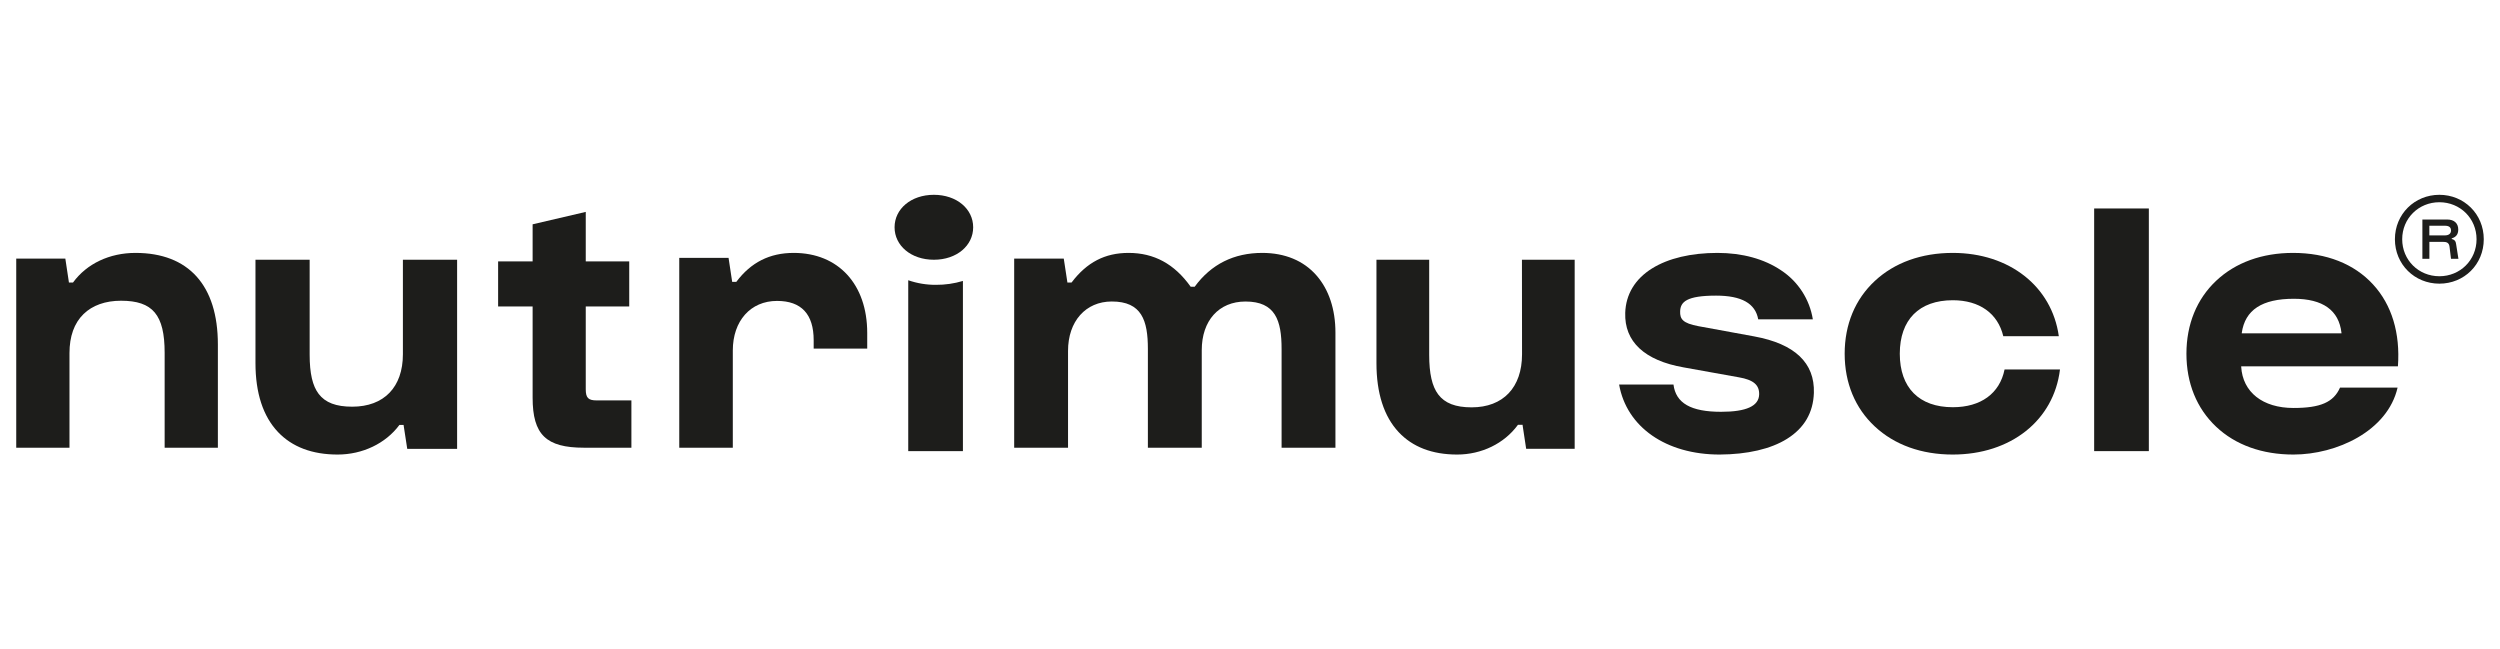 <?xml version="1.0" encoding="UTF-8"?>
<svg width="308px" height="80px" viewBox="0 0 308 80" version="1.1" xmlns="http://www.w3.org/2000/svg" xmlns:xlink="http://www.w3.org/1999/xlink">
    <title>Logo/Primary/Light</title>
    <g id="Logo/Primary/Light" stroke="none" stroke-width="1" fill="none" fill-rule="evenodd">
        <g id="nutrimuscle_nb_CMJN_drapier.studio" transform="translate(2, 24)" fill="#1D1D1B" fill-rule="nonzero">
            <path d="M14.694,7.158 C11.502,7.158 8.701,8.48 7.01,10.787 L6.996,10.807 L6.487,10.807 L6.487,10.766 L6.049,7.859 L0,7.859 L0,31.158 L6.56,31.158 L6.56,19.51 C6.56,17.439 7.142,15.812 8.294,14.69 C9.389,13.618 10.985,13.05 12.91,13.05 C16.826,13.05 18.284,14.789 18.284,19.463 L18.284,31.158 L24.842,31.158 L24.842,18.434 C24.842,11.163 21.235,7.158 14.694,7.158 Z" id="Path"></path>
            <path d="M47.637,19.647 C47.637,23.696 45.309,26.104 41.396,26.104 C39.398,26.104 38.086,25.606 37.266,24.536 C36.504,23.541 36.149,22.002 36.149,19.693 L36.149,8 L29.474,8 L29.474,20.728 C29.474,24.425 30.41,27.291 32.256,29.233 C34.003,31.069 36.47,32 39.595,32 C42.656,32 45.503,30.643 47.193,28.372 L47.207,28.351 L47.726,28.351 L47.726,28.393 L48.172,31.298 L54.316,31.298 L54.316,8 L47.637,8 L47.637,19.647 Z" id="Path"></path>
            <path d="M70.165,23.964 L70.165,13.753 L75.521,13.753 L75.521,8.207 L70.165,8.207 L70.165,2.105 L63.619,3.635 L63.619,8.207 L59.368,8.207 L59.368,13.753 L63.619,13.753 L63.619,24.998 C63.619,29.547 65.275,31.158 69.949,31.158 L75.789,31.158 L75.789,25.33 L71.498,25.33 C70.477,25.33 70.165,25.01 70.165,23.964 Z" id="Path"></path>
            <path d="M95.785,7.158 C92.83,7.158 90.522,8.319 88.727,10.708 L88.712,10.727 L88.199,10.727 L88.199,10.687 L87.758,7.768 L81.684,7.768 L81.684,31.158 L88.282,31.158 L88.282,19.182 C88.282,15.527 90.473,13.073 93.732,13.073 C96.726,13.073 98.245,14.702 98.245,17.914 L98.245,18.945 L104.842,18.945 L104.842,17.014 C104.842,11.03 101.288,7.158 95.785,7.158 Z" id="Path"></path>
            <path d="M153.512,7.158 C150.016,7.158 147.221,8.553 145.202,11.302 L145.188,11.323 L144.688,11.323 L144.674,11.302 C142.681,8.512 140.184,7.158 137.038,7.158 C134.136,7.158 131.908,8.311 130.03,10.787 L130.014,10.807 L129.499,10.807 L129.499,10.766 L129.056,7.859 L122.947,7.859 L122.947,31.158 L129.582,31.158 L129.582,19.228 C129.582,15.588 131.748,13.144 134.974,13.144 C138.665,13.144 139.419,15.483 139.419,18.994 L139.419,31.158 L146.056,31.158 L146.056,19.135 C146.056,15.495 148.17,13.147 151.446,13.147 C155.138,13.147 155.892,15.486 155.892,18.998 L155.892,31.158 L162.526,31.158 L162.526,16.981 C162.526,14.114 161.719,11.677 160.193,9.937 C158.609,8.118 156.297,7.158 153.512,7.158 Z" id="Path"></path>
            <path d="M113.31,11.091 C112.147,11.099 110.992,10.908 109.895,10.526 L109.895,31.579 L116.632,31.579 L116.632,10.612 C115.555,10.937 114.435,11.098 113.31,11.091 Z" id="Path"></path>
            <rect id="Rectangle" x="256" y="1.684" width="6.737" height="29.895"></rect>
            <path d="M244.962,21.522 C244.365,24.476 242.041,26.169 238.586,26.169 C234.434,26.169 232.054,23.768 232.054,19.58 C232.054,15.392 234.434,12.989 238.586,12.989 C241.866,12.989 244.131,14.604 244.804,17.416 L251.646,17.416 C250.787,11.278 245.546,7.158 238.586,7.158 C234.73,7.158 231.411,8.351 228.983,10.609 C226.554,12.867 225.263,15.973 225.263,19.578 C225.263,23.183 226.549,26.284 228.983,28.547 C231.416,30.81 234.723,32 238.579,32 C245.729,32 251.03,27.793 251.789,21.522 L244.962,21.522 Z" id="Path"></path>
            <path d="M290.36,11.043 C288.024,8.5 284.615,7.158 280.5,7.158 C276.691,7.158 273.417,8.344 271.03,10.592 C268.643,12.839 267.368,15.954 267.368,19.579 C267.368,23.204 268.631,26.308 271.02,28.566 C273.409,30.824 276.705,32 280.549,32 C285.87,32 292.151,29.11 293.382,23.753 L286.292,23.753 C285.494,25.559 283.882,26.262 280.554,26.262 C276.764,26.262 274.298,24.314 274.115,21.182 L274.115,21.13 L293.424,21.13 C293.723,17.036 292.666,13.549 290.36,11.043 Z M286.414,17.064 L274.187,17.064 L274.187,17.008 C274.588,14.183 276.685,12.809 280.6,12.809 C284.179,12.809 286.155,14.226 286.47,17.008 L286.47,17.064 L286.414,17.064 Z" id="Shape"></path>
            <path d="M185.515,19.644 C185.515,23.735 183.193,26.185 179.304,26.185 C177.316,26.185 176.008,25.678 175.188,24.594 C174.43,23.586 174.076,22.032 174.076,19.702 L174.076,8 L167.579,8 L167.579,20.729 C167.579,24.433 168.498,27.295 170.313,29.237 C172.028,31.07 174.453,32 177.519,32 C180.524,32 183.315,30.646 184.981,28.376 L184.996,28.356 L185.01,28.337 L185.589,28.337 L185.589,28.377 L185.589,28.42 L186.024,31.296 L192,31.296 L192,8 L185.503,8 L185.515,19.644 Z" id="Path"></path>
            <path d="M218.156,30.068 C220.281,28.744 221.39,26.84 221.47,24.405 C221.588,20.708 219.121,18.367 214.136,17.448 L207.245,16.185 C205.296,15.817 204.962,15.3 204.994,14.348 C205.031,13.191 205.799,12.421 209.421,12.421 C212.559,12.421 214.258,13.376 214.612,15.342 L221.342,15.342 C220.943,12.867 219.521,10.674 217.423,9.299 C215.345,7.898 212.641,7.158 209.597,7.158 C206.336,7.158 203.55,7.818 201.54,9.066 C199.447,10.366 198.301,12.26 198.228,14.539 C198.113,18.094 200.605,20.418 205.435,21.264 L212.235,22.486 C214.021,22.793 214.766,23.426 214.727,24.61 C214.681,26.026 213.147,26.734 210.036,26.734 C206.317,26.734 204.46,25.672 204.172,23.371 L197.474,23.371 C198.395,28.615 203.251,32 209.862,32 C213.286,31.982 216.151,31.32 218.156,30.068 Z" id="Path"></path>
            <path d="M113.053,0 C115.869,0 117.895,1.741 117.895,4.001 C117.895,6.261 115.869,8 113.053,8 C110.236,8 108.211,6.259 108.211,4.001 C108.211,1.743 110.235,0 113.053,0 Z" id="Path"></path>
            <path d="M298.531,10.947 C295.483,10.947 293.053,8.582 293.053,5.474 C293.053,2.365 295.492,0 298.531,0 C301.569,0 304,2.365 304,5.474 C304,8.582 301.579,10.947 298.531,10.947 Z M298.531,0.915 C295.974,0.915 293.951,2.903 293.951,5.474 C293.951,8.044 295.973,10.033 298.531,10.033 C301.089,10.033 303.111,8.044 303.111,5.474 C303.111,2.903 301.089,0.915 298.531,0.915 Z M296.438,7.882 L296.438,3.046 L299.51,3.046 C300.341,3.046 300.857,3.5 300.857,4.279 C300.857,4.902 300.556,5.213 300.052,5.368 L300.052,5.447 C300.441,5.538 300.556,5.745 300.6,6.12 L300.877,7.885 L299.964,7.885 L299.782,6.394 C299.718,5.874 299.391,5.797 298.975,5.797 L297.3,5.797 L297.3,7.885 L296.438,7.882 Z M297.295,5.002 L299.185,5.002 C299.712,5.002 299.964,4.768 299.964,4.393 C299.964,4.018 299.738,3.809 299.196,3.809 L297.295,3.809 L297.295,5.002 Z" id="Shape"></path>
        </g>
    </g>
</svg>